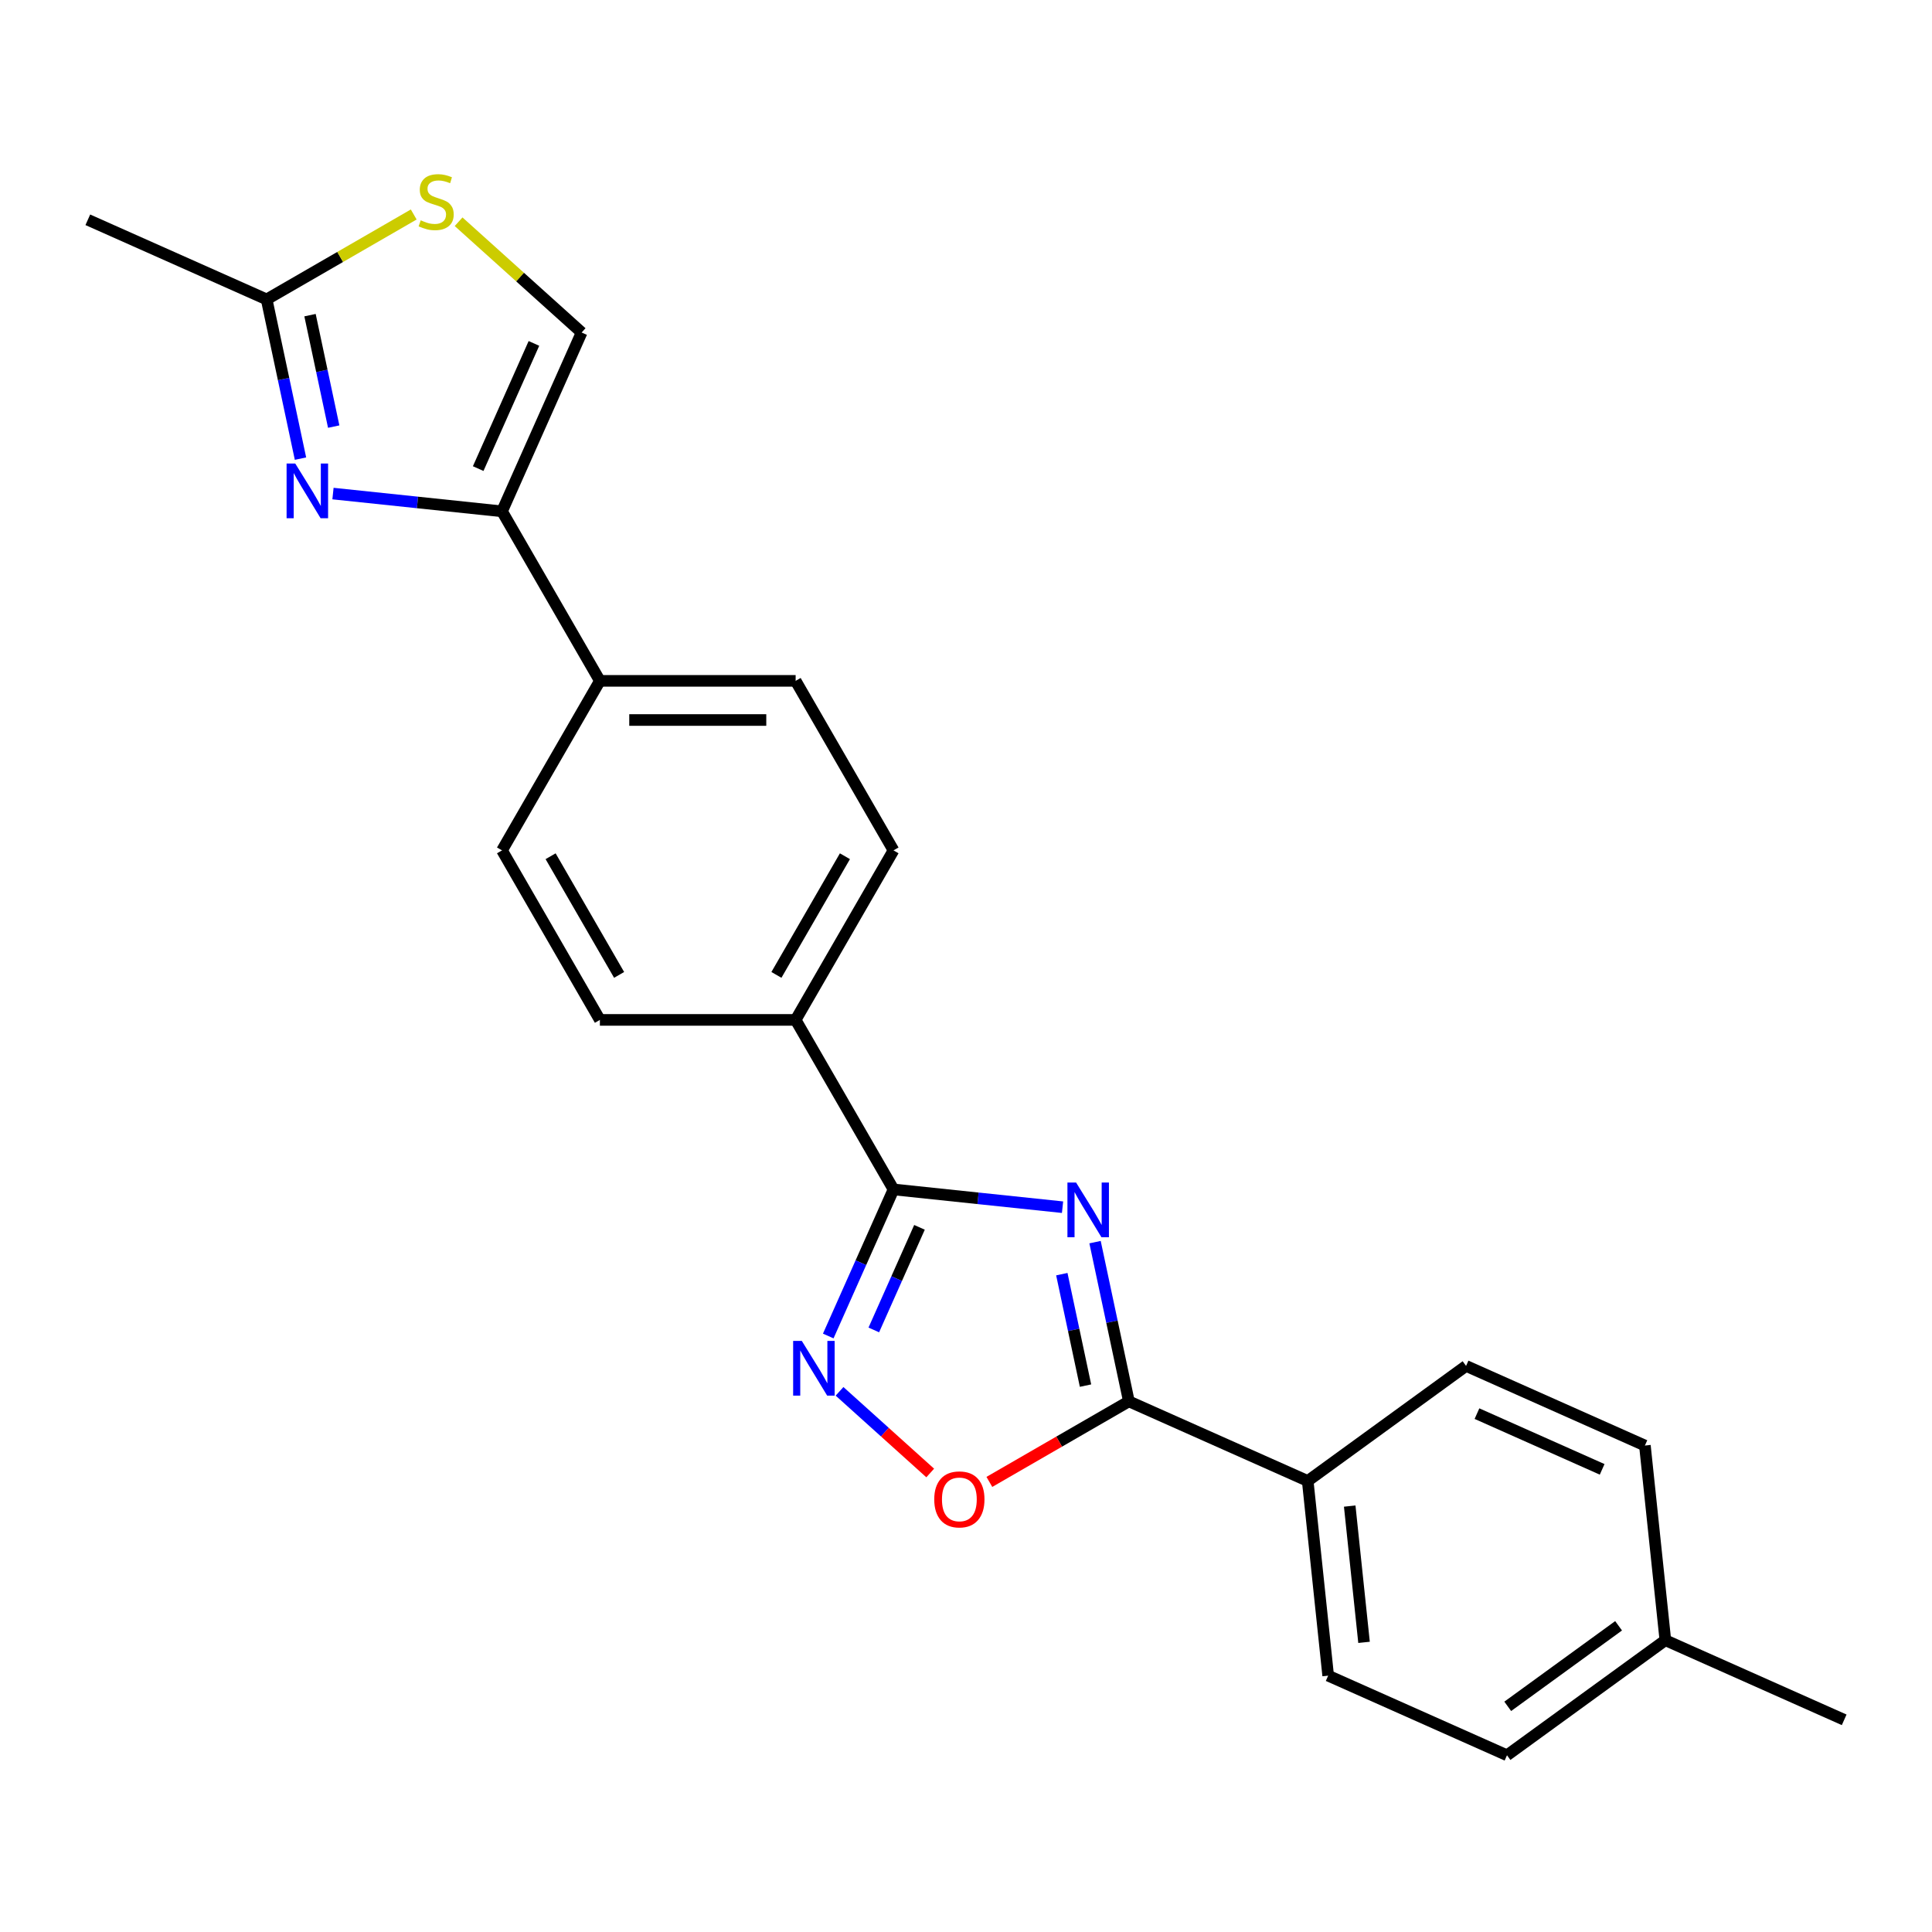 <?xml version='1.0' encoding='iso-8859-1'?>
<svg version='1.1' baseProfile='full'
              xmlns='http://www.w3.org/2000/svg'
                      xmlns:rdkit='http://www.rdkit.org/xml'
                      xmlns:xlink='http://www.w3.org/1999/xlink'
                  xml:space='preserve'
width='1000px' height='1000px' viewBox='0 0 1000 1000'>
<!-- END OF HEADER -->
<rect style='opacity:1.0;fill:#FFFFFF;stroke:none' width='1000' height='1000' x='0' y='0'> </rect>
<path class='bond-0' d='M 549.97,624.841 L 506.225,620.243' style='fill:none;fill-rule:evenodd;stroke:#0000FF;stroke-width:6px;stroke-linecap:butt;stroke-linejoin:miter;stroke-opacity:1' />
<path class='bond-0' d='M 506.225,620.243 L 462.48,615.645' style='fill:none;fill-rule:evenodd;stroke:#000000;stroke-width:6px;stroke-linecap:butt;stroke-linejoin:miter;stroke-opacity:1' />
<path class='bond-1' d='M 566.792,642.929 L 575.55,684.134' style='fill:none;fill-rule:evenodd;stroke:#0000FF;stroke-width:6px;stroke-linecap:butt;stroke-linejoin:miter;stroke-opacity:1' />
<path class='bond-1' d='M 575.55,684.134 L 584.309,725.34' style='fill:none;fill-rule:evenodd;stroke:#000000;stroke-width:6px;stroke-linecap:butt;stroke-linejoin:miter;stroke-opacity:1' />
<path class='bond-1' d='M 549.598,659.503 L 555.729,688.348' style='fill:none;fill-rule:evenodd;stroke:#0000FF;stroke-width:6px;stroke-linecap:butt;stroke-linejoin:miter;stroke-opacity:1' />
<path class='bond-1' d='M 555.729,688.348 L 561.86,717.192' style='fill:none;fill-rule:evenodd;stroke:#000000;stroke-width:6px;stroke-linecap:butt;stroke-linejoin:miter;stroke-opacity:1' />
<path class='bond-2' d='M 462.48,615.645 L 445.591,653.578' style='fill:none;fill-rule:evenodd;stroke:#000000;stroke-width:6px;stroke-linecap:butt;stroke-linejoin:miter;stroke-opacity:1' />
<path class='bond-2' d='M 445.591,653.578 L 428.702,691.511' style='fill:none;fill-rule:evenodd;stroke:#0000FF;stroke-width:6px;stroke-linecap:butt;stroke-linejoin:miter;stroke-opacity:1' />
<path class='bond-2' d='M 475.925,635.267 L 464.103,661.82' style='fill:none;fill-rule:evenodd;stroke:#000000;stroke-width:6px;stroke-linecap:butt;stroke-linejoin:miter;stroke-opacity:1' />
<path class='bond-2' d='M 464.103,661.82 L 452.281,688.373' style='fill:none;fill-rule:evenodd;stroke:#0000FF;stroke-width:6px;stroke-linecap:butt;stroke-linejoin:miter;stroke-opacity:1' />
<path class='bond-9' d='M 462.48,615.645 L 411.821,527.901' style='fill:none;fill-rule:evenodd;stroke:#000000;stroke-width:6px;stroke-linecap:butt;stroke-linejoin:miter;stroke-opacity:1' />
<path class='bond-5' d='M 584.309,725.34 L 548.203,746.186' style='fill:none;fill-rule:evenodd;stroke:#000000;stroke-width:6px;stroke-linecap:butt;stroke-linejoin:miter;stroke-opacity:1' />
<path class='bond-5' d='M 548.203,746.186 L 512.097,767.032' style='fill:none;fill-rule:evenodd;stroke:#FF0000;stroke-width:6px;stroke-linecap:butt;stroke-linejoin:miter;stroke-opacity:1' />
<path class='bond-10' d='M 584.309,725.34 L 676.868,766.55' style='fill:none;fill-rule:evenodd;stroke:#000000;stroke-width:6px;stroke-linecap:butt;stroke-linejoin:miter;stroke-opacity:1' />
<path class='bond-23' d='M 434.543,720.155 L 458.01,741.285' style='fill:none;fill-rule:evenodd;stroke:#0000FF;stroke-width:6px;stroke-linecap:butt;stroke-linejoin:miter;stroke-opacity:1' />
<path class='bond-23' d='M 458.01,741.285 L 481.478,762.416' style='fill:none;fill-rule:evenodd;stroke:#FF0000;stroke-width:6px;stroke-linecap:butt;stroke-linejoin:miter;stroke-opacity:1' />
<path class='bond-3' d='M 172.352,255.471 L 216.097,260.069' style='fill:none;fill-rule:evenodd;stroke:#0000FF;stroke-width:6px;stroke-linecap:butt;stroke-linejoin:miter;stroke-opacity:1' />
<path class='bond-3' d='M 216.097,260.069 L 259.843,264.667' style='fill:none;fill-rule:evenodd;stroke:#000000;stroke-width:6px;stroke-linecap:butt;stroke-linejoin:miter;stroke-opacity:1' />
<path class='bond-6' d='M 155.531,237.383 L 146.772,196.178' style='fill:none;fill-rule:evenodd;stroke:#0000FF;stroke-width:6px;stroke-linecap:butt;stroke-linejoin:miter;stroke-opacity:1' />
<path class='bond-6' d='M 146.772,196.178 L 138.014,154.972' style='fill:none;fill-rule:evenodd;stroke:#000000;stroke-width:6px;stroke-linecap:butt;stroke-linejoin:miter;stroke-opacity:1' />
<path class='bond-6' d='M 172.724,220.809 L 166.593,191.965' style='fill:none;fill-rule:evenodd;stroke:#0000FF;stroke-width:6px;stroke-linecap:butt;stroke-linejoin:miter;stroke-opacity:1' />
<path class='bond-6' d='M 166.593,191.965 L 160.462,163.12' style='fill:none;fill-rule:evenodd;stroke:#000000;stroke-width:6px;stroke-linecap:butt;stroke-linejoin:miter;stroke-opacity:1' />
<path class='bond-4' d='M 259.843,264.667 L 310.502,352.412' style='fill:none;fill-rule:evenodd;stroke:#000000;stroke-width:6px;stroke-linecap:butt;stroke-linejoin:miter;stroke-opacity:1' />
<path class='bond-8' d='M 259.843,264.667 L 301.053,172.108' style='fill:none;fill-rule:evenodd;stroke:#000000;stroke-width:6px;stroke-linecap:butt;stroke-linejoin:miter;stroke-opacity:1' />
<path class='bond-8' d='M 247.512,242.541 L 276.359,177.75' style='fill:none;fill-rule:evenodd;stroke:#000000;stroke-width:6px;stroke-linecap:butt;stroke-linejoin:miter;stroke-opacity:1' />
<path class='bond-21' d='M 138.014,154.972 L 45.455,113.762' style='fill:none;fill-rule:evenodd;stroke:#000000;stroke-width:6px;stroke-linecap:butt;stroke-linejoin:miter;stroke-opacity:1' />
<path class='bond-26' d='M 138.014,154.972 L 176.079,132.995' style='fill:none;fill-rule:evenodd;stroke:#000000;stroke-width:6px;stroke-linecap:butt;stroke-linejoin:miter;stroke-opacity:1' />
<path class='bond-26' d='M 176.079,132.995 L 214.145,111.017' style='fill:none;fill-rule:evenodd;stroke:#CCCC00;stroke-width:6px;stroke-linecap:butt;stroke-linejoin:miter;stroke-opacity:1' />
<path class='bond-7' d='M 237.371,114.769 L 269.212,143.438' style='fill:none;fill-rule:evenodd;stroke:#CCCC00;stroke-width:6px;stroke-linecap:butt;stroke-linejoin:miter;stroke-opacity:1' />
<path class='bond-7' d='M 269.212,143.438 L 301.053,172.108' style='fill:none;fill-rule:evenodd;stroke:#000000;stroke-width:6px;stroke-linecap:butt;stroke-linejoin:miter;stroke-opacity:1' />
<path class='bond-12' d='M 411.821,527.901 L 462.48,440.156' style='fill:none;fill-rule:evenodd;stroke:#000000;stroke-width:6px;stroke-linecap:butt;stroke-linejoin:miter;stroke-opacity:1' />
<path class='bond-12' d='M 401.871,504.607 L 437.332,443.186' style='fill:none;fill-rule:evenodd;stroke:#000000;stroke-width:6px;stroke-linecap:butt;stroke-linejoin:miter;stroke-opacity:1' />
<path class='bond-13' d='M 411.821,527.901 L 310.502,527.901' style='fill:none;fill-rule:evenodd;stroke:#000000;stroke-width:6px;stroke-linecap:butt;stroke-linejoin:miter;stroke-opacity:1' />
<path class='bond-16' d='M 676.868,766.55 L 687.459,867.314' style='fill:none;fill-rule:evenodd;stroke:#000000;stroke-width:6px;stroke-linecap:butt;stroke-linejoin:miter;stroke-opacity:1' />
<path class='bond-16' d='M 698.609,779.547 L 706.023,850.081' style='fill:none;fill-rule:evenodd;stroke:#000000;stroke-width:6px;stroke-linecap:butt;stroke-linejoin:miter;stroke-opacity:1' />
<path class='bond-17' d='M 676.868,766.55 L 758.836,706.997' style='fill:none;fill-rule:evenodd;stroke:#000000;stroke-width:6px;stroke-linecap:butt;stroke-linejoin:miter;stroke-opacity:1' />
<path class='bond-11' d='M 310.502,352.412 L 259.843,440.156' style='fill:none;fill-rule:evenodd;stroke:#000000;stroke-width:6px;stroke-linecap:butt;stroke-linejoin:miter;stroke-opacity:1' />
<path class='bond-24' d='M 310.502,352.412 L 411.821,352.412' style='fill:none;fill-rule:evenodd;stroke:#000000;stroke-width:6px;stroke-linecap:butt;stroke-linejoin:miter;stroke-opacity:1' />
<path class='bond-24' d='M 325.7,372.675 L 396.623,372.675' style='fill:none;fill-rule:evenodd;stroke:#000000;stroke-width:6px;stroke-linecap:butt;stroke-linejoin:miter;stroke-opacity:1' />
<path class='bond-14' d='M 462.48,440.156 L 411.821,352.412' style='fill:none;fill-rule:evenodd;stroke:#000000;stroke-width:6px;stroke-linecap:butt;stroke-linejoin:miter;stroke-opacity:1' />
<path class='bond-15' d='M 310.502,527.901 L 259.843,440.156' style='fill:none;fill-rule:evenodd;stroke:#000000;stroke-width:6px;stroke-linecap:butt;stroke-linejoin:miter;stroke-opacity:1' />
<path class='bond-15' d='M 320.452,504.607 L 284.99,443.186' style='fill:none;fill-rule:evenodd;stroke:#000000;stroke-width:6px;stroke-linecap:butt;stroke-linejoin:miter;stroke-opacity:1' />
<path class='bond-18' d='M 687.459,867.314 L 780.018,908.524' style='fill:none;fill-rule:evenodd;stroke:#000000;stroke-width:6px;stroke-linecap:butt;stroke-linejoin:miter;stroke-opacity:1' />
<path class='bond-19' d='M 758.836,706.997 L 851.396,748.207' style='fill:none;fill-rule:evenodd;stroke:#000000;stroke-width:6px;stroke-linecap:butt;stroke-linejoin:miter;stroke-opacity:1' />
<path class='bond-19' d='M 764.478,731.69 L 829.27,760.537' style='fill:none;fill-rule:evenodd;stroke:#000000;stroke-width:6px;stroke-linecap:butt;stroke-linejoin:miter;stroke-opacity:1' />
<path class='bond-25' d='M 780.018,908.524 L 861.986,848.97' style='fill:none;fill-rule:evenodd;stroke:#000000;stroke-width:6px;stroke-linecap:butt;stroke-linejoin:miter;stroke-opacity:1' />
<path class='bond-25' d='M 780.402,883.197 L 837.78,841.51' style='fill:none;fill-rule:evenodd;stroke:#000000;stroke-width:6px;stroke-linecap:butt;stroke-linejoin:miter;stroke-opacity:1' />
<path class='bond-20' d='M 851.396,748.207 L 861.986,848.97' style='fill:none;fill-rule:evenodd;stroke:#000000;stroke-width:6px;stroke-linecap:butt;stroke-linejoin:miter;stroke-opacity:1' />
<path class='bond-22' d='M 861.986,848.97 L 954.545,890.18' style='fill:none;fill-rule:evenodd;stroke:#000000;stroke-width:6px;stroke-linecap:butt;stroke-linejoin:miter;stroke-opacity:1' />
<path  class='atom-0' d='M 556.983 612.076
L 566.263 627.076
Q 567.183 628.556, 568.663 631.236
Q 570.143 633.916, 570.223 634.076
L 570.223 612.076
L 573.983 612.076
L 573.983 640.396
L 570.103 640.396
L 560.143 623.996
Q 558.983 622.076, 557.743 619.876
Q 556.543 617.676, 556.183 616.996
L 556.183 640.396
L 552.503 640.396
L 552.503 612.076
L 556.983 612.076
' fill='#0000FF'/>
<path  class='atom-3' d='M 415.01 694.044
L 424.29 709.044
Q 425.21 710.524, 426.69 713.204
Q 428.17 715.884, 428.25 716.044
L 428.25 694.044
L 432.01 694.044
L 432.01 722.364
L 428.13 722.364
L 418.17 705.964
Q 417.01 704.044, 415.77 701.844
Q 414.57 699.644, 414.21 698.964
L 414.21 722.364
L 410.53 722.364
L 410.53 694.044
L 415.01 694.044
' fill='#0000FF'/>
<path  class='atom-4' d='M 152.819 239.916
L 162.099 254.916
Q 163.019 256.396, 164.499 259.076
Q 165.979 261.756, 166.059 261.916
L 166.059 239.916
L 169.819 239.916
L 169.819 268.236
L 165.939 268.236
L 155.979 251.836
Q 154.819 249.916, 153.579 247.716
Q 152.379 245.516, 152.019 244.836
L 152.019 268.236
L 148.339 268.236
L 148.339 239.916
L 152.819 239.916
' fill='#0000FF'/>
<path  class='atom-6' d='M 483.564 776.08
Q 483.564 769.28, 486.924 765.48
Q 490.284 761.68, 496.564 761.68
Q 502.844 761.68, 506.204 765.48
Q 509.564 769.28, 509.564 776.08
Q 509.564 782.96, 506.164 786.88
Q 502.764 790.76, 496.564 790.76
Q 490.324 790.76, 486.924 786.88
Q 483.564 783, 483.564 776.08
M 496.564 787.56
Q 500.884 787.56, 503.204 784.68
Q 505.564 781.76, 505.564 776.08
Q 505.564 770.52, 503.204 767.72
Q 500.884 764.88, 496.564 764.88
Q 492.244 764.88, 489.884 767.68
Q 487.564 770.48, 487.564 776.08
Q 487.564 781.8, 489.884 784.68
Q 492.244 787.56, 496.564 787.56
' fill='#FF0000'/>
<path  class='atom-8' d='M 217.758 114.032
Q 218.078 114.152, 219.398 114.712
Q 220.718 115.272, 222.158 115.632
Q 223.638 115.952, 225.078 115.952
Q 227.758 115.952, 229.318 114.672
Q 230.878 113.352, 230.878 111.072
Q 230.878 109.512, 230.078 108.552
Q 229.318 107.592, 228.118 107.072
Q 226.918 106.552, 224.918 105.952
Q 222.398 105.192, 220.878 104.472
Q 219.398 103.752, 218.318 102.232
Q 217.278 100.712, 217.278 98.153
Q 217.278 94.593, 219.678 92.392
Q 222.118 90.192, 226.918 90.192
Q 230.198 90.192, 233.918 91.752
L 232.998 94.832
Q 229.598 93.433, 227.038 93.433
Q 224.278 93.433, 222.758 94.593
Q 221.238 95.713, 221.278 97.672
Q 221.278 99.192, 222.038 100.112
Q 222.838 101.032, 223.958 101.552
Q 225.118 102.072, 227.038 102.672
Q 229.598 103.472, 231.118 104.272
Q 232.638 105.072, 233.718 106.712
Q 234.838 108.312, 234.838 111.072
Q 234.838 114.992, 232.198 117.112
Q 229.598 119.192, 225.238 119.192
Q 222.718 119.192, 220.798 118.632
Q 218.918 118.112, 216.678 117.192
L 217.758 114.032
' fill='#CCCC00'/>
</svg>
